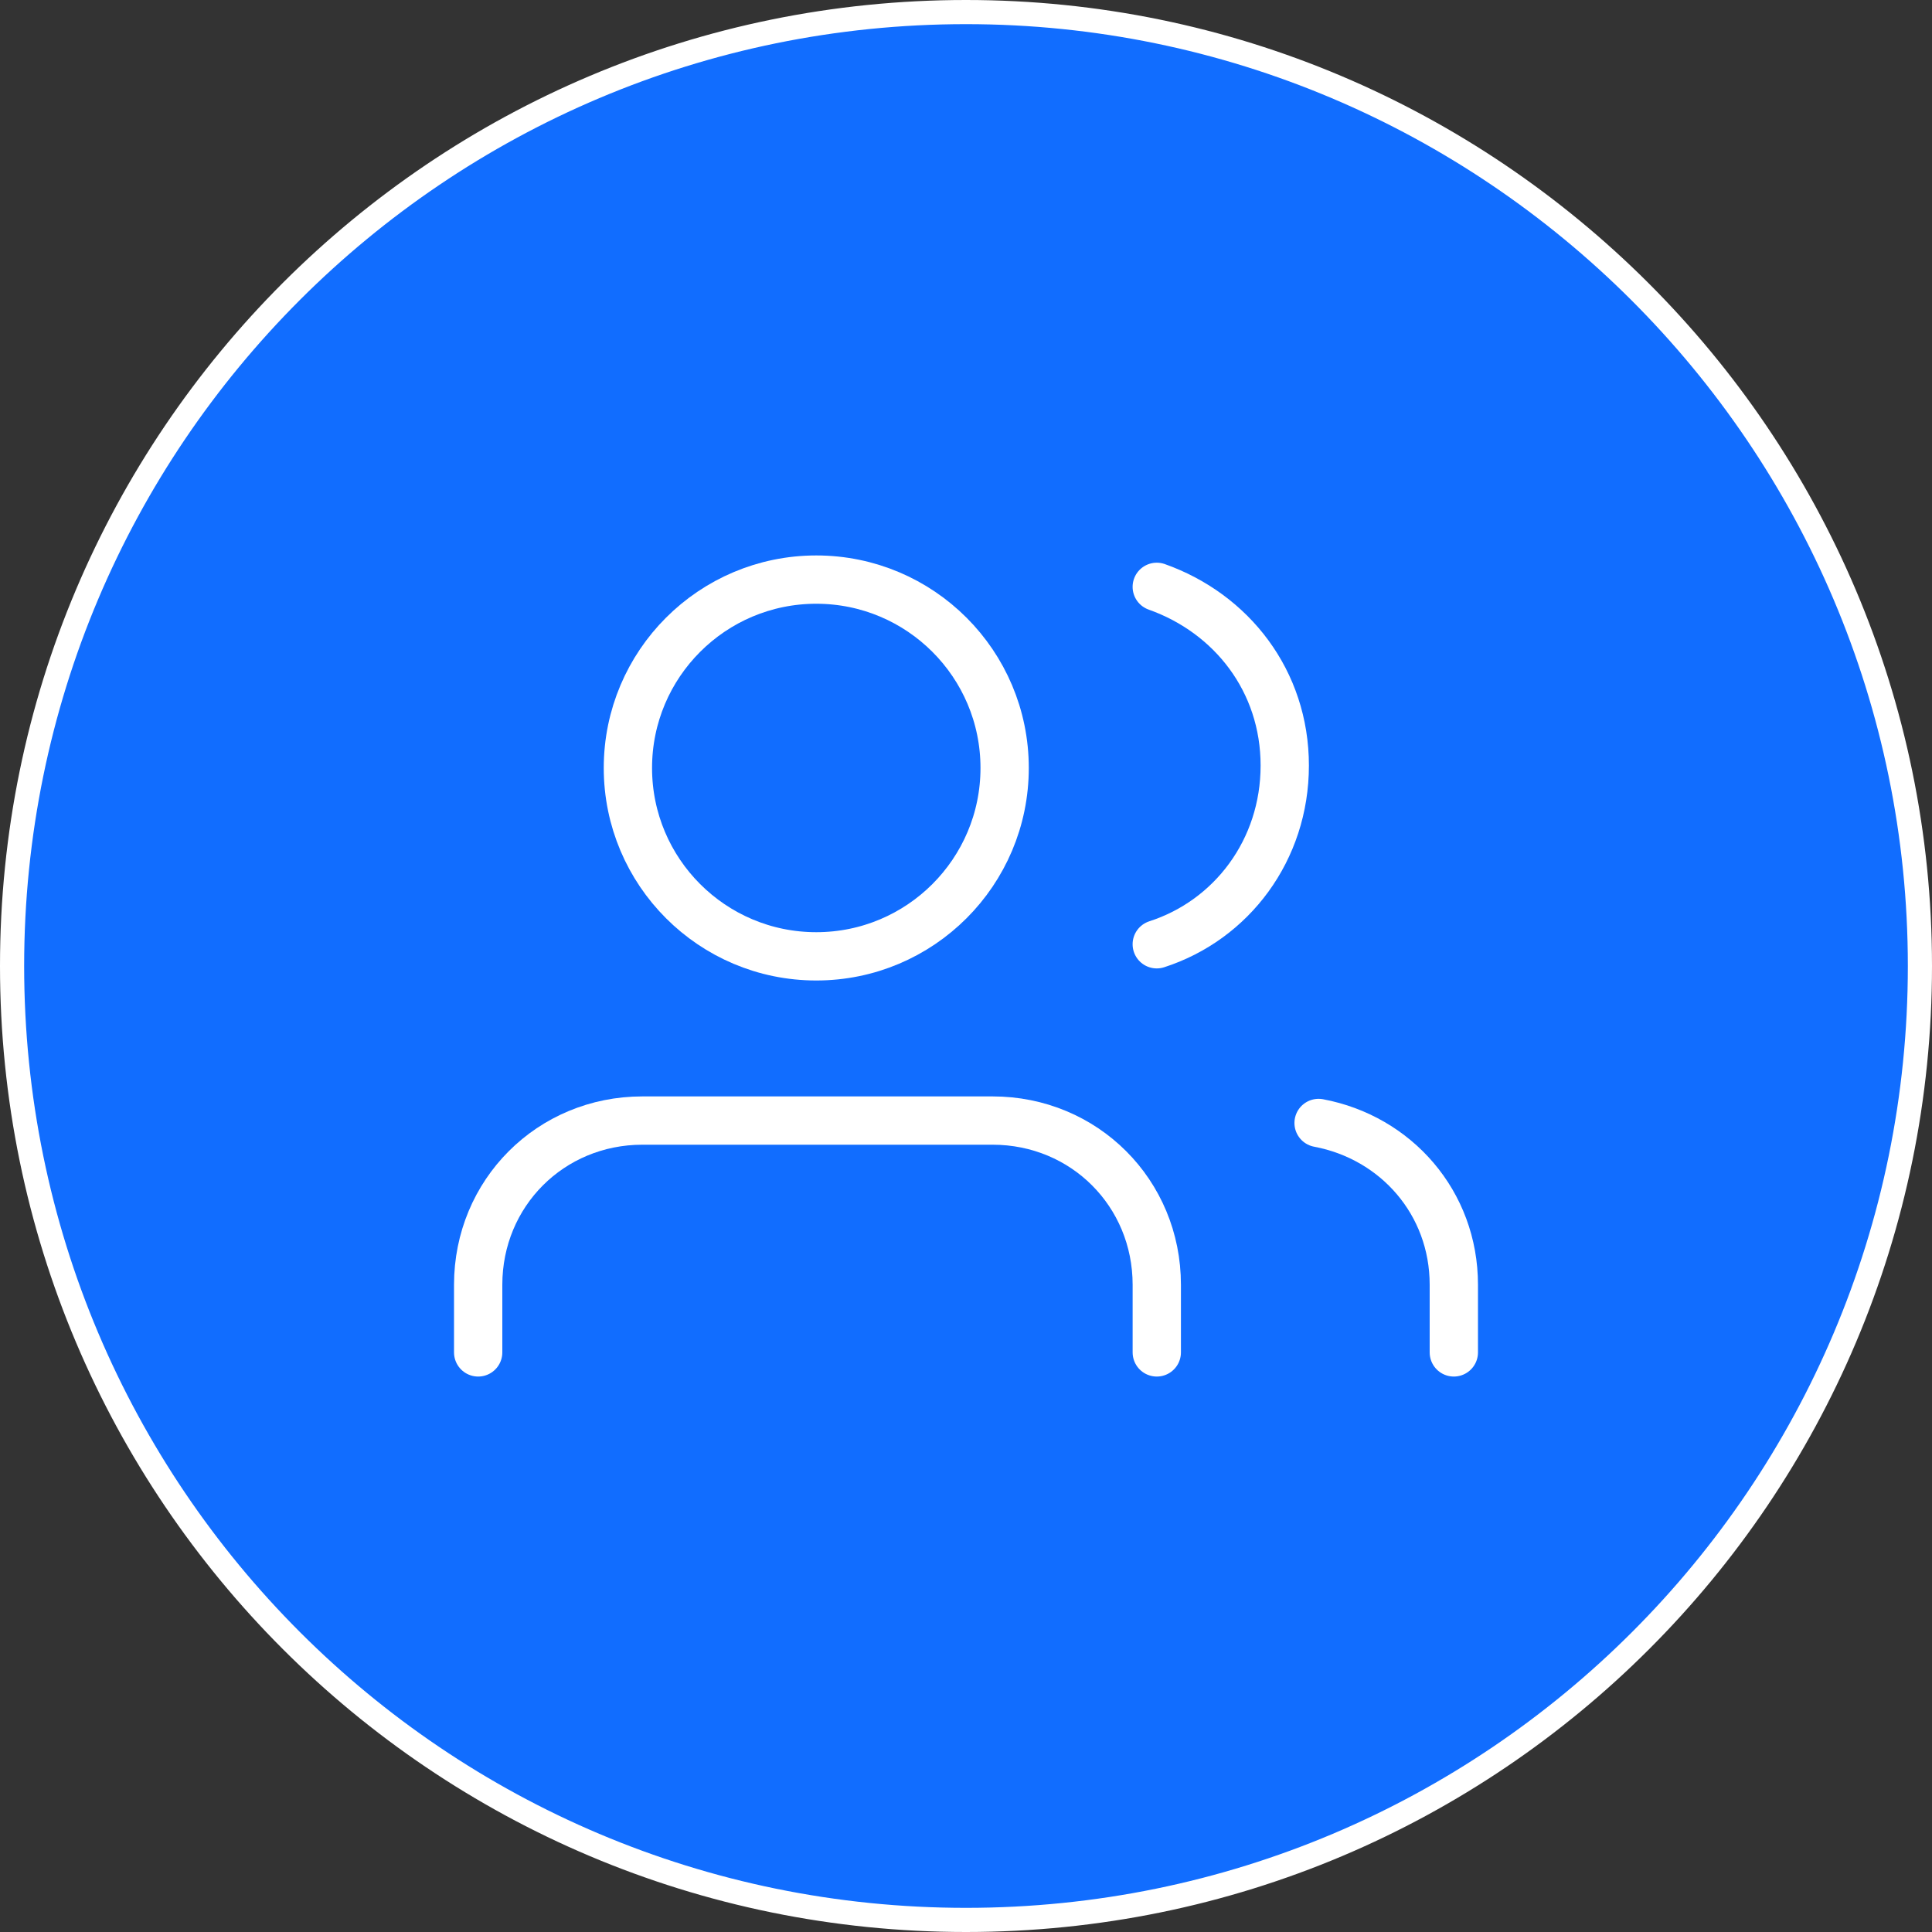 <svg width="80" height="80" viewBox="0 0 80 80" fill="none" xmlns="http://www.w3.org/2000/svg">
<rect x="0" y="0" width="80" height="80" fill="#333333" stroke="none"/>
<path d="M0.5 40C0.5 18.176 18.176 0.5 40 0.5C61.725 0.5 79.5 18.177 79.5 40C79.5 61.824 61.824 79.5 40 79.5C18.176 79.5 0.5 61.824 0.5 40Z" fill="#116DFF" stroke="white"/>
<path d="M33.8 39.6C38.108 39.6 41.6 36.108 41.6 31.8C41.6 27.492 38.108 24 33.8 24C29.492 24 26 27.492 26 31.8C26 36.108 29.492 39.6 33.8 39.6Z" fill="#116DFF" stroke="white" stroke-width="2" stroke-miterlimit="10" stroke-linecap="round" stroke-linejoin="round"/>
<path d="M47.899 39.1C50.999 38.1 53.199 35.2 53.199 31.7C53.199 28.2 50.999 25.4 47.899 24.3" fill="#116DFF"/>
<path d="M47.899 39.1C50.999 38.1 53.199 35.2 53.199 31.7C53.199 28.2 50.999 25.4 47.899 24.3" stroke="white" stroke-width="2" stroke-miterlimit="10" stroke-linecap="round" stroke-linejoin="round"/>
<path d="M47.9 56V53.2C47.9 49.4 44.9 46.4 41.1 46.4H26.6C22.8 46.4 19.8 49.4 19.8 53.2V56" fill="#116DFF"/>
<path d="M47.9 56V53.2C47.9 49.4 44.9 46.4 41.1 46.4H26.6C22.8 46.4 19.8 49.4 19.8 53.2V56" stroke="white" stroke-width="2" stroke-miterlimit="10" stroke-linecap="round" stroke-linejoin="round"/>
<path d="M60.2 56V53.2C60.2 49.8 57.8 47.1 54.6 46.5" fill="#116DFF"/>
<path d="M60.2 56V53.2C60.2 49.8 57.8 47.1 54.6 46.5" stroke="white" stroke-width="2" stroke-miterlimit="10" stroke-linecap="round" stroke-linejoin="round"/>
</svg>
